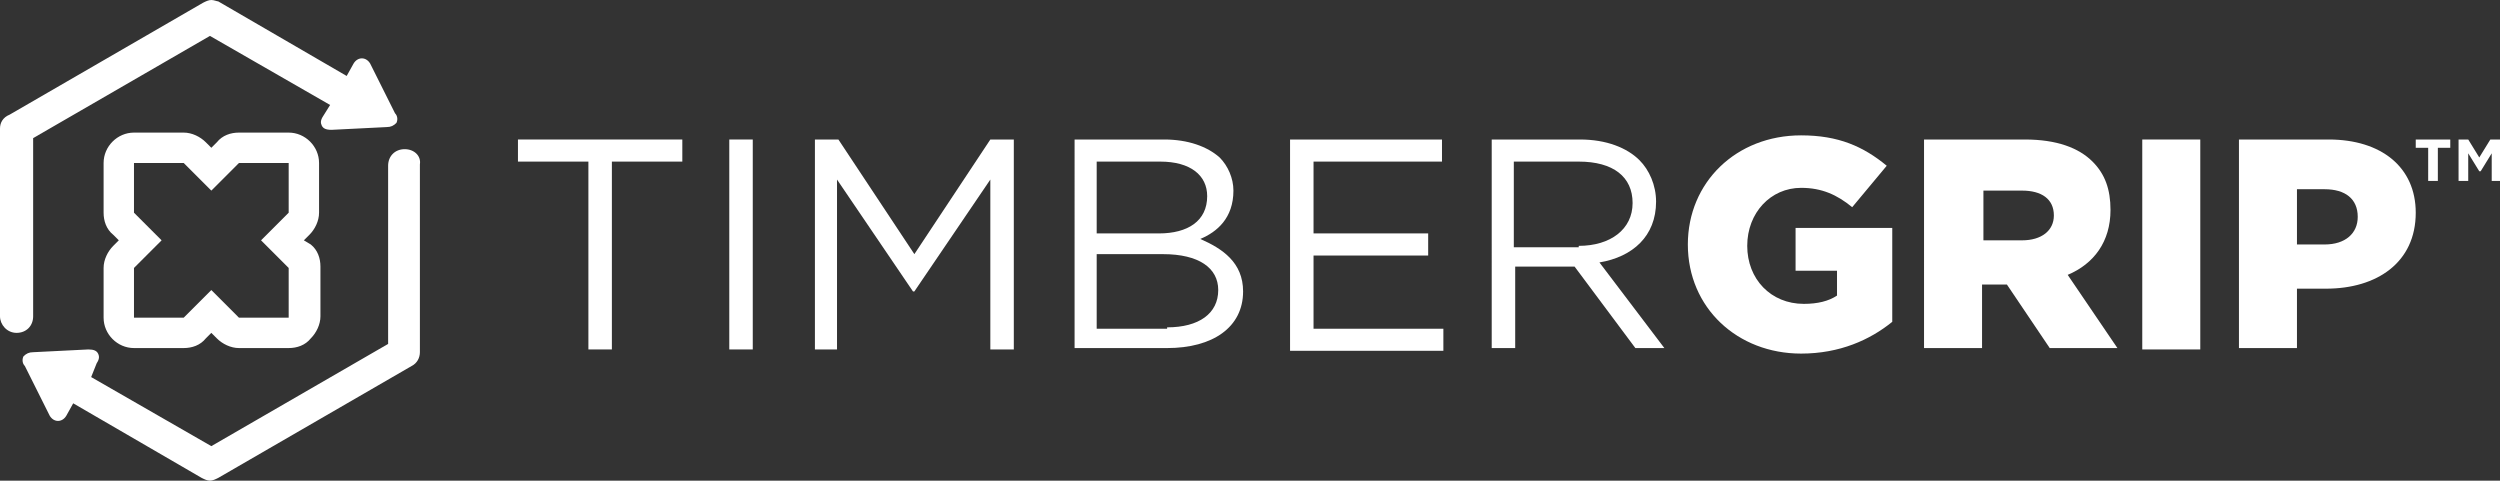 <?xml version="1.0" encoding="utf-8"?>
<!-- Generator: Adobe Illustrator 20.1.0, SVG Export Plug-In . SVG Version: 6.00 Build 0)  -->
<svg version="1.1" id="Layer_1" xmlns="http://www.w3.org/2000/svg" xmlns:xlink="http://www.w3.org/1999/xlink" x="0px" y="0px"
	 viewBox="0 0 181 34.8" style="enable-background:new 0 0 181 34.8;" xml:space="preserve">
<rect x="0" y="0" width="181" height="34.8" fill="#333333" stroke="none"/>
<style type="text/css">
	.st0{fill:#FFFFFF;}
</style>
<g>
	<g>
		<path class="st0" d="M42.6,11.7h-5.1v-1.6h11.9v1.6h-5.1v13.6h-1.7V11.7z"/>
		<path class="st0" d="M52.8,10.1h1.7v15.2h-1.7V10.1z"/>
		<path class="st0" d="M59,10.1h1.7l5.5,8.3l5.5-8.3h1.7v15.2h-1.7V13l-5.5,8.1h-0.1L60.6,13v12.3H59V10.1z"/>
		<path class="st0" d="M77.8,10.1h6.5c1.7,0,3.1,0.5,4,1.3c0.6,0.6,1,1.5,1,2.4v0c0,2-1.2,3-2.4,3.5C88.5,18,90,19,90,21.1v0
			c0,2.6-2.2,4.1-5.5,4.1h-6.7V10.1z M83.9,16.9c2.1,0,3.5-0.9,3.5-2.7v0c0-1.5-1.2-2.5-3.4-2.5h-4.6v5.2H83.9z M84.5,23.7
			c2.3,0,3.7-1,3.7-2.7v0c0-1.6-1.4-2.6-4-2.6h-4.8v5.4H84.5z"/>
		<path class="st0" d="M93.4,10.1h11v1.6h-9.3v5.2h8.3v1.6h-8.3v5.3h9.4v1.6H93.4V10.1z"/>
		<path class="st0" d="M107.9,10.1h6.5c1.9,0,3.4,0.6,4.3,1.5c0.7,0.7,1.2,1.8,1.2,3v0c0,2.5-1.7,4-4.1,4.4l4.7,6.2h-2.1l-4.4-5.9h0
			h-4.3v5.9h-1.7V10.1z M114.3,17.8c2.3,0,3.9-1.2,3.9-3.1v0c0-1.9-1.4-3-3.9-3h-4.7v6.2H114.3z"/>
		<path class="st0" d="M122.2,17.7L122.2,17.7c0-4.5,3.5-7.9,8.2-7.9c2.7,0,4.5,0.8,6.2,2.2l-2.5,3c-1.1-0.9-2.2-1.4-3.7-1.4
			c-2.2,0-3.9,1.8-3.9,4.2v0c0,2.4,1.7,4.2,4.1,4.2c1,0,1.8-0.2,2.4-0.6v-1.8h-3v-3.1h7v6.8c-1.6,1.3-3.8,2.3-6.6,2.3
			C125.8,25.6,122.2,22.3,122.2,17.7z"/>
		<path class="st0" d="M139.4,10.1h7.2c2.3,0,3.9,0.6,4.9,1.6c0.9,0.9,1.3,2,1.3,3.5v0c0,2.3-1.2,3.9-3.1,4.7l3.6,5.3h-4.9l-3.1-4.6
			h0h-1.8v4.6h-4.2V10.1z M146.4,17.4c1.4,0,2.3-0.7,2.3-1.8v0c0-1.2-0.9-1.8-2.3-1.8h-2.8v3.6H146.4z"/>
		<path class="st0" d="M155.1,10.1h4.2v15.2h-4.2V10.1z"/>
		<path class="st0" d="M162.1,10.1h6.5c3.8,0,6.3,2,6.3,5.3v0c0,3.6-2.8,5.5-6.5,5.5h-2.1v4.3h-4.2V10.1z M168.3,17.7
			c1.5,0,2.4-0.8,2.4-2v0c0-1.3-0.9-2-2.4-2h-2v4H168.3z"/>
	</g>
	<g>
		<path class="st0" d="M29.3,10.8c-0.7,0-1.2,0.5-1.2,1.2l0,12.9l-12.8,7.4l-8.7-5L7,26.3c0.2-0.3,0.2-0.5,0.1-0.7
			c-0.1-0.2-0.3-0.3-0.7-0.3l-4,0.2c-0.3,0-0.5,0.1-0.7,0.3c-0.1,0.2-0.1,0.5,0.1,0.7l1.8,3.6c0.3,0.5,0.9,0.5,1.2,0l0.5-0.9
			l9.3,5.4c0.2,0.1,0.4,0.2,0.6,0.2h0c0.2,0,0.4-0.1,0.6-0.2l14-8.1c0.4-0.2,0.6-0.6,0.6-1l0-13.6C30.5,11.3,30,10.8,29.3,10.8z
			 M15.2,34.6L15.2,34.6L15.2,34.6L15.2,34.6z"/>
		<path class="st0" d="M1.2,24.1c0.7,0,1.2-0.5,1.2-1.2l0-12.9l12.8-7.4l8.7,5l-0.5,0.8c-0.2,0.3-0.2,0.5-0.1,0.7
			c0.1,0.2,0.3,0.3,0.7,0.3l4-0.2c0.3,0,0.5-0.1,0.7-0.3c0.1-0.2,0.1-0.5-0.1-0.7l-1.8-3.6c-0.3-0.5-0.9-0.5-1.2,0l-0.5,0.9
			l-9.3-5.4C15.7,0.1,15.5,0,15.3,0h0c-0.2,0-0.4,0.1-0.6,0.2l-14,8.1C0.2,8.5,0,8.9,0,9.3l0,13.6C0,23.5,0.5,24.1,1.2,24.1z
			 M15.3,0.2L15.3,0.2L15.3,0.2L15.3,0.2z"/>
	</g>
	<path class="st0" d="M20.9,11.8L20.9,11.8 M20.9,11.8l0,3.6l-2,2l2,2l0,3.6l-3.6,0l-2-2l-2,2l-3.6,0l0-3.6l2-2l-2-2l0-3.6l3.6,0
		l2,2l2-2L20.9,11.8 M20.9,9.6L20.9,9.6C20.9,9.6,20.9,9.6,20.9,9.6l-3.6,0c-0.6,0-1.2,0.2-1.6,0.7l-0.4,0.4l-0.4-0.4
		c-0.4-0.4-1-0.7-1.6-0.7l-3.6,0c-1.2,0-2.2,1-2.2,2.2l0,3.6c0,0.6,0.2,1.2,0.7,1.6l0.4,0.4l-0.4,0.4c-0.4,0.4-0.7,1-0.7,1.6l0,3.6
		c0,1.2,1,2.2,2.2,2.2l3.6,0c0.6,0,1.2-0.2,1.6-0.7l0.4-0.4l0.4,0.4c0.4,0.4,1,0.7,1.6,0.7c0,0,0,0,0,0l3.6,0c0.6,0,1.2-0.2,1.6-0.7
		c0.4-0.4,0.7-1,0.7-1.6l0-3.6c0-0.6-0.2-1.2-0.7-1.6L22,17.4l0.4-0.4c0.4-0.4,0.7-1,0.7-1.6l0-3.5c0,0,0-0.1,0-0.1
		C23.1,10.6,22.1,9.6,20.9,9.6L20.9,9.6z M20.9,14L20.9,14L20.9,14L20.9,14z"/>
	<path class="st0" d="M175.8,10.7h-0.9v-0.6h2.5v0.6h-0.9v2.4h-0.7V10.7z M178,10.1h0.7l0.8,1.3l0.8-1.3h0.7v3h-0.6v-2l-0.8,1.3
		h-0.1l-0.8-1.3v2H178V10.1z"/>
</g>
</svg>

